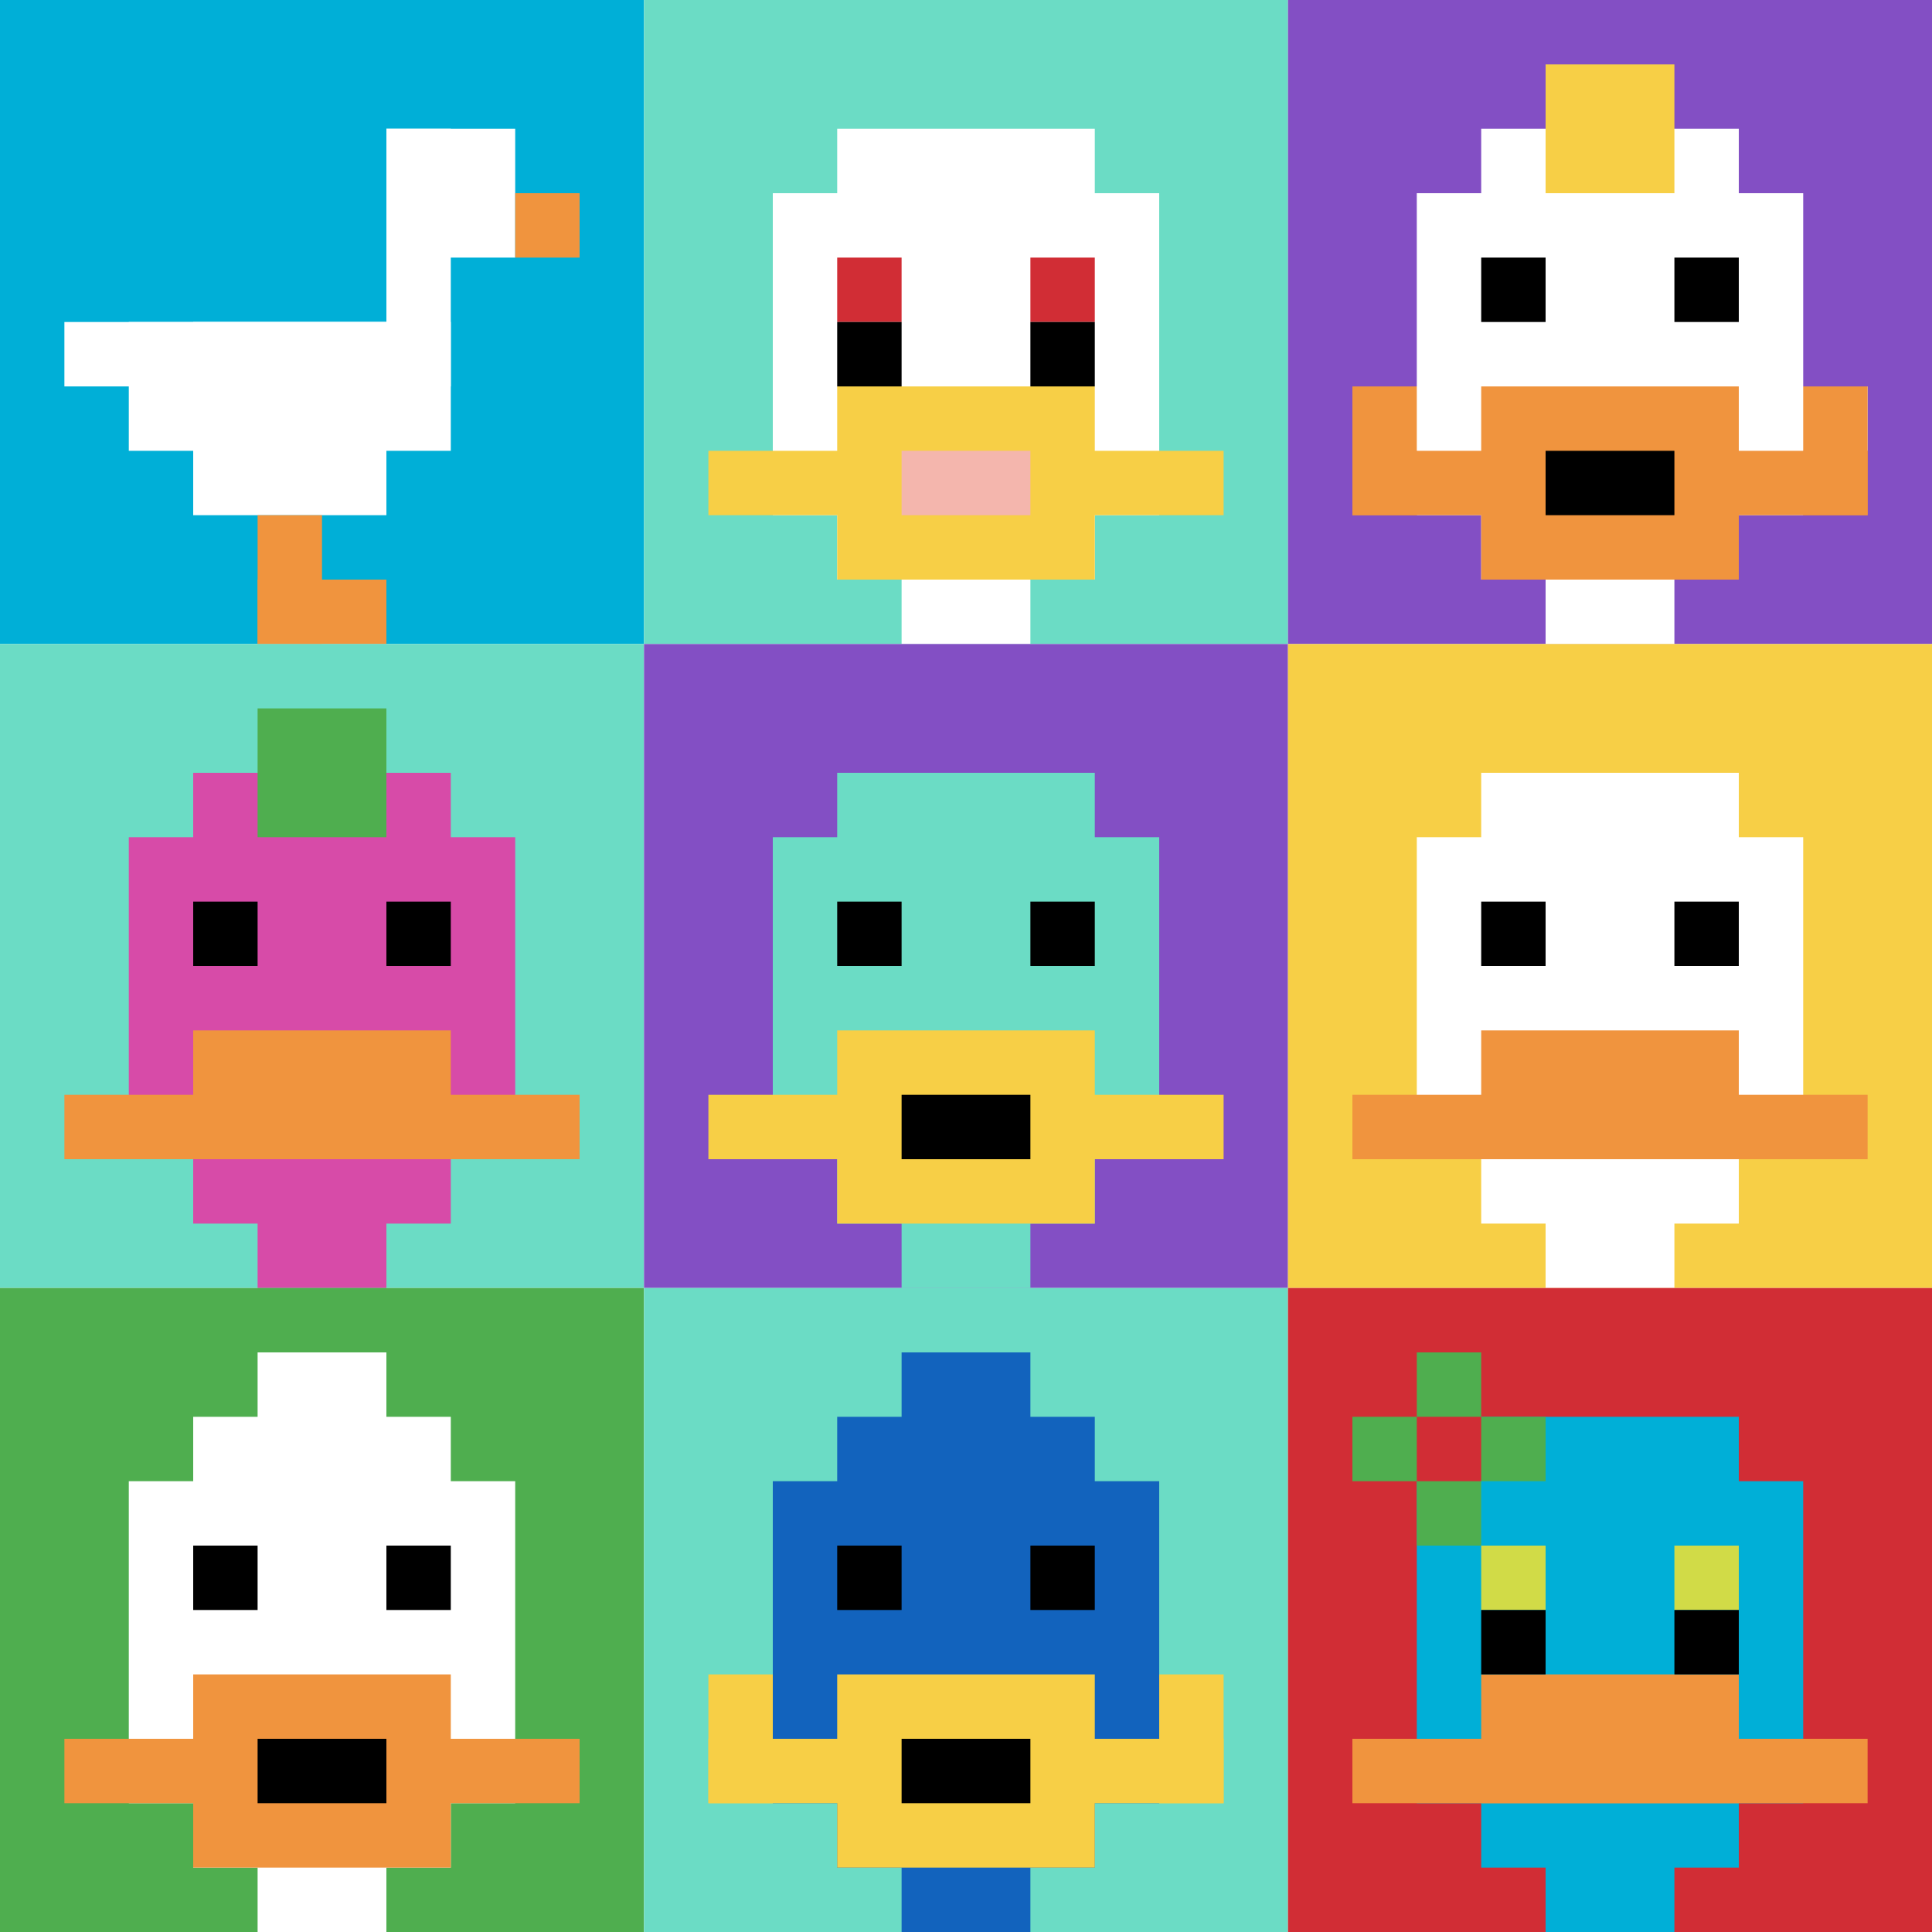 <svg xmlns="http://www.w3.org/2000/svg" width="906" height="906" version="1.1"><rect width="100%" height="100%" fill="#fff"/><g><g id="0-0"><path fill="#00AFD7" d="M0 0h302v302H0z"/><g><path id="0-0-6-2-2-2" fill="#fff" d="M181.2 60.4h60.4v60.4h-60.4z"/><path id="0-0-6-2-1-4" fill="#fff" d="M181.2 60.4h30.2v120.8h-30.2z"/><path id="0-0-1-5-5-1" fill="#fff" d="M30.2 151h151v30.2h-151z"/><path id="0-0-2-5-5-2" fill="#fff" d="M60.4 151h151v60.4h-151z"/><path id="0-0-3-5-3-3" fill="#fff" d="M90.6 151h90.6v90.6H90.6z"/><path id="0-0-8-3-1-1" fill="#F0943E" d="M241.6 90.6h30.2v30.2h-30.2z"/><path id="0-0-4-8-1-2" fill="#F0943E" d="M120.8 241.6H151V302h-30.2z"/><path id="0-0-4-9-2-1" fill="#F0943E" d="M120.8 271.8h60.4V302h-60.4z"/></g><path fill="none" stroke="#fff" stroke-width="0" d="M0 0h302v302H0z"/></g><g id="1-0"><path fill="#6BDCC5" d="M302 0h302v302H302z"/><g><path id="302-0-3-2-4-7" fill="#fff" d="M392.6 60.4h120.8v211.4H392.6z"/><path id="302-0-2-3-6-5" fill="#fff" d="M362.4 90.6h181.2v151H362.4z"/><path id="302-0-4-8-2-2" fill="#fff" d="M422.8 241.6h60.4V302h-60.4z"/><path id="302-0-1-7-8-1" fill="#F7CF46" d="M332.2 211.4h241.6v30.2H332.2z"/><path id="302-0-3-6-4-3" fill="#F7CF46" d="M392.6 181.2h120.8v90.6H392.6z"/><path id="302-0-4-7-2-1" fill="#F4B6AD" d="M422.8 211.4h60.4v30.2h-60.4z"/><path id="302-0-3-4-1-1" fill="#D12D35" d="M392.6 120.8h30.2V151h-30.2z"/><path id="302-0-6-4-1-1" fill="#D12D35" d="M483.2 120.8h30.2V151h-30.2z"/><path id="302-0-3-5-1-1" fill="#000" d="M392.6 151h30.2v30.2h-30.2z"/><path id="302-0-6-5-1-1" fill="#000" d="M483.2 151h30.2v30.2h-30.2z"/></g><path fill="none" stroke="#fff" stroke-width="0" d="M302 0h302v302H302z"/></g><g id="2-0"><path fill="#834FC4" d="M604 0h302v302H604z"/><g><path id="604-0-3-2-4-7" fill="#fff" d="M694.6 60.4h120.8v211.4H694.6z"/><path id="604-0-2-3-6-5" fill="#fff" d="M664.4 90.6h181.2v151H664.4z"/><path id="604-0-4-8-2-2" fill="#fff" d="M724.8 241.6h60.4V302h-60.4z"/><path id="604-0-1-6-8-1" fill="#fff" d="M634.2 181.2h241.6v30.2H634.2z"/><path id="604-0-1-7-8-1" fill="#F0943E" d="M634.2 211.4h241.6v30.2H634.2z"/><path id="604-0-3-6-4-3" fill="#F0943E" d="M694.6 181.2h120.8v90.6H694.6z"/><path id="604-0-4-7-2-1" fill="#000" d="M724.8 211.4h60.4v30.2h-60.4z"/><path id="604-0-1-6-1-2" fill="#F0943E" d="M634.2 181.2h30.2v60.4h-30.2z"/><path id="604-0-8-6-1-2" fill="#F0943E" d="M845.6 181.2h30.2v60.4h-30.2z"/><path id="604-0-3-4-1-1" fill="#000" d="M694.6 120.8h30.2V151h-30.2z"/><path id="604-0-6-4-1-1" fill="#000" d="M785.2 120.8h30.2V151h-30.2z"/><path id="604-0-4-1-2-2" fill="#F7CF46" d="M724.8 30.2h60.4v60.4h-60.4z"/></g><path fill="none" stroke="#fff" stroke-width="0" d="M604 0h302v302H604z"/></g><g id="0-1"><path fill="#6BDCC5" d="M0 302h302v302H0z"/><g><path id="0-302-3-2-4-7" fill="#D74BA8" d="M90.6 362.4h120.8v211.4H90.6z"/><path id="0-302-2-3-6-5" fill="#D74BA8" d="M60.4 392.6h181.2v151H60.4z"/><path id="0-302-4-8-2-2" fill="#D74BA8" d="M120.8 543.6h60.4V604h-60.4z"/><path id="0-302-1-7-8-1" fill="#F0943E" d="M30.2 513.4h241.6v30.2H30.2z"/><path id="0-302-3-6-4-2" fill="#F0943E" d="M90.6 483.2h120.8v60.4H90.6z"/><path id="0-302-3-4-1-1" fill="#000" d="M90.6 422.8h30.2V453H90.6z"/><path id="0-302-6-4-1-1" fill="#000" d="M181.2 422.8h30.2V453h-30.2z"/><path id="0-302-4-1-2-2" fill="#4FAE4F" d="M120.8 332.2h60.4v60.4h-60.4z"/></g><path fill="none" stroke="#fff" stroke-width="0" d="M0 302h302v302H0z"/></g><g id="1-1"><path fill="#834FC4" d="M302 302h302v302H302z"/><g><path id="302-302-3-2-4-7" fill="#6BDCC5" d="M392.6 362.4h120.8v211.4H392.6z"/><path id="302-302-2-3-6-5" fill="#6BDCC5" d="M362.4 392.6h181.2v151H362.4z"/><path id="302-302-4-8-2-2" fill="#6BDCC5" d="M422.8 543.6h60.4V604h-60.4z"/><path id="302-302-1-7-8-1" fill="#F7CF46" d="M332.2 513.4h241.6v30.2H332.2z"/><path id="302-302-3-6-4-3" fill="#F7CF46" d="M392.6 483.2h120.8v90.6H392.6z"/><path id="302-302-4-7-2-1" fill="#000" d="M422.8 513.4h60.4v30.2h-60.4z"/><path id="302-302-3-4-1-1" fill="#000" d="M392.6 422.8h30.2V453h-30.2z"/><path id="302-302-6-4-1-1" fill="#000" d="M483.2 422.8h30.2V453h-30.2z"/></g><path fill="none" stroke="#fff" stroke-width="0" d="M302 302h302v302H302z"/></g><g id="2-1"><path fill="#F7CF46" d="M604 302h302v302H604z"/><g><path id="604-302-3-2-4-7" fill="#fff" d="M694.6 362.4h120.8v211.4H694.6z"/><path id="604-302-2-3-6-5" fill="#fff" d="M664.4 392.6h181.2v151H664.4z"/><path id="604-302-4-8-2-2" fill="#fff" d="M724.8 543.6h60.4V604h-60.4z"/><path id="604-302-1-7-8-1" fill="#F0943E" d="M634.2 513.4h241.6v30.2H634.2z"/><path id="604-302-3-6-4-2" fill="#F0943E" d="M694.6 483.2h120.8v60.4H694.6z"/><path id="604-302-3-4-1-1" fill="#000" d="M694.6 422.8h30.2V453h-30.2z"/><path id="604-302-6-4-1-1" fill="#000" d="M785.2 422.8h30.2V453h-30.2z"/></g><path fill="none" stroke="#fff" stroke-width="0" d="M604 302h302v302H604z"/></g><g id="0-2"><path fill="#4FAE4F" d="M0 604h302v302H0z"/><g><path id="0-604-3-2-4-7" fill="#fff" d="M90.6 664.4h120.8v211.4H90.6z"/><path id="0-604-2-3-6-5" fill="#fff" d="M60.4 694.6h181.2v151H60.4z"/><path id="0-604-4-8-2-2" fill="#fff" d="M120.8 845.6h60.4V906h-60.4z"/><path id="0-604-1-7-8-1" fill="#F0943E" d="M30.2 815.4h241.6v30.2H30.2z"/><path id="0-604-3-6-4-3" fill="#F0943E" d="M90.6 785.2h120.8v90.6H90.6z"/><path id="0-604-4-7-2-1" fill="#000" d="M120.8 815.4h60.4v30.2h-60.4z"/><path id="0-604-3-4-1-1" fill="#000" d="M90.6 724.8h30.2V755H90.6z"/><path id="0-604-6-4-1-1" fill="#000" d="M181.2 724.8h30.2V755h-30.2z"/><path id="0-604-4-1-2-2" fill="#fff" d="M120.8 634.2h60.4v60.4h-60.4z"/></g><path fill="none" stroke="#fff" stroke-width="0" d="M0 604h302v302H0z"/></g><g id="1-2"><path fill="#6BDCC5" d="M302 604h302v302H302z"/><g><path id="302-604-3-2-4-7" fill="#1263BD" d="M392.6 664.4h120.8v211.4H392.6z"/><path id="302-604-2-3-6-5" fill="#1263BD" d="M362.4 694.6h181.2v151H362.4z"/><path id="302-604-4-8-2-2" fill="#1263BD" d="M422.8 845.6h60.4V906h-60.4z"/><path id="302-604-1-7-8-1" fill="#F7CF46" d="M332.2 815.4h241.6v30.2H332.2z"/><path id="302-604-3-6-4-3" fill="#F7CF46" d="M392.6 785.2h120.8v90.6H392.6z"/><path id="302-604-4-7-2-1" fill="#000" d="M422.8 815.4h60.4v30.2h-60.4z"/><path id="302-604-1-6-1-2" fill="#F7CF46" d="M332.2 785.2h30.2v60.4h-30.2z"/><path id="302-604-8-6-1-2" fill="#F7CF46" d="M543.6 785.2h30.2v60.4h-30.2z"/><path id="302-604-3-4-1-1" fill="#000" d="M392.6 724.8h30.2V755h-30.2z"/><path id="302-604-6-4-1-1" fill="#000" d="M483.2 724.8h30.2V755h-30.2z"/><path id="302-604-4-1-2-2" fill="#1263BD" d="M422.8 634.2h60.4v60.4h-60.4z"/></g><path fill="none" stroke="#fff" stroke-width="0" d="M302 604h302v302H302z"/></g><g id="2-2"><path fill="#D12D35" d="M604 604h302v302H604z"/><g><path id="604-604-3-2-4-7" fill="#00AFD7" d="M694.6 664.4h120.8v211.4H694.6z"/><path id="604-604-2-3-6-5" fill="#00AFD7" d="M664.4 694.6h181.2v151H664.4z"/><path id="604-604-4-8-2-2" fill="#00AFD7" d="M724.8 845.6h60.4V906h-60.4z"/><path id="604-604-1-7-8-1" fill="#F0943E" d="M634.2 815.4h241.6v30.2H634.2z"/><path id="604-604-3-6-4-2" fill="#F0943E" d="M694.6 785.2h120.8v60.4H694.6z"/><path id="604-604-3-4-1-1" fill="#D1DB47" d="M694.6 724.8h30.2V755h-30.2z"/><path id="604-604-6-4-1-1" fill="#D1DB47" d="M785.2 724.8h30.2V755h-30.2z"/><path id="604-604-3-5-1-1" fill="#000" d="M694.6 755h30.2v30.2h-30.2z"/><path id="604-604-6-5-1-1" fill="#000" d="M785.2 755h30.2v30.2h-30.2z"/><path id="604-604-1-2-3-1" fill="#4FAE4F" d="M634.2 664.4h90.6v30.2h-90.6z"/><path id="604-604-2-1-1-3" fill="#4FAE4F" d="M664.4 634.2h30.2v90.6h-30.2z"/><path id="604-604-2-2-1-1" fill="#D12D35" d="M664.4 664.4h30.2v30.2h-30.2z"/></g><path fill="none" stroke="#fff" stroke-width="0" d="M604 604h302v302H604z"/></g></g></svg>